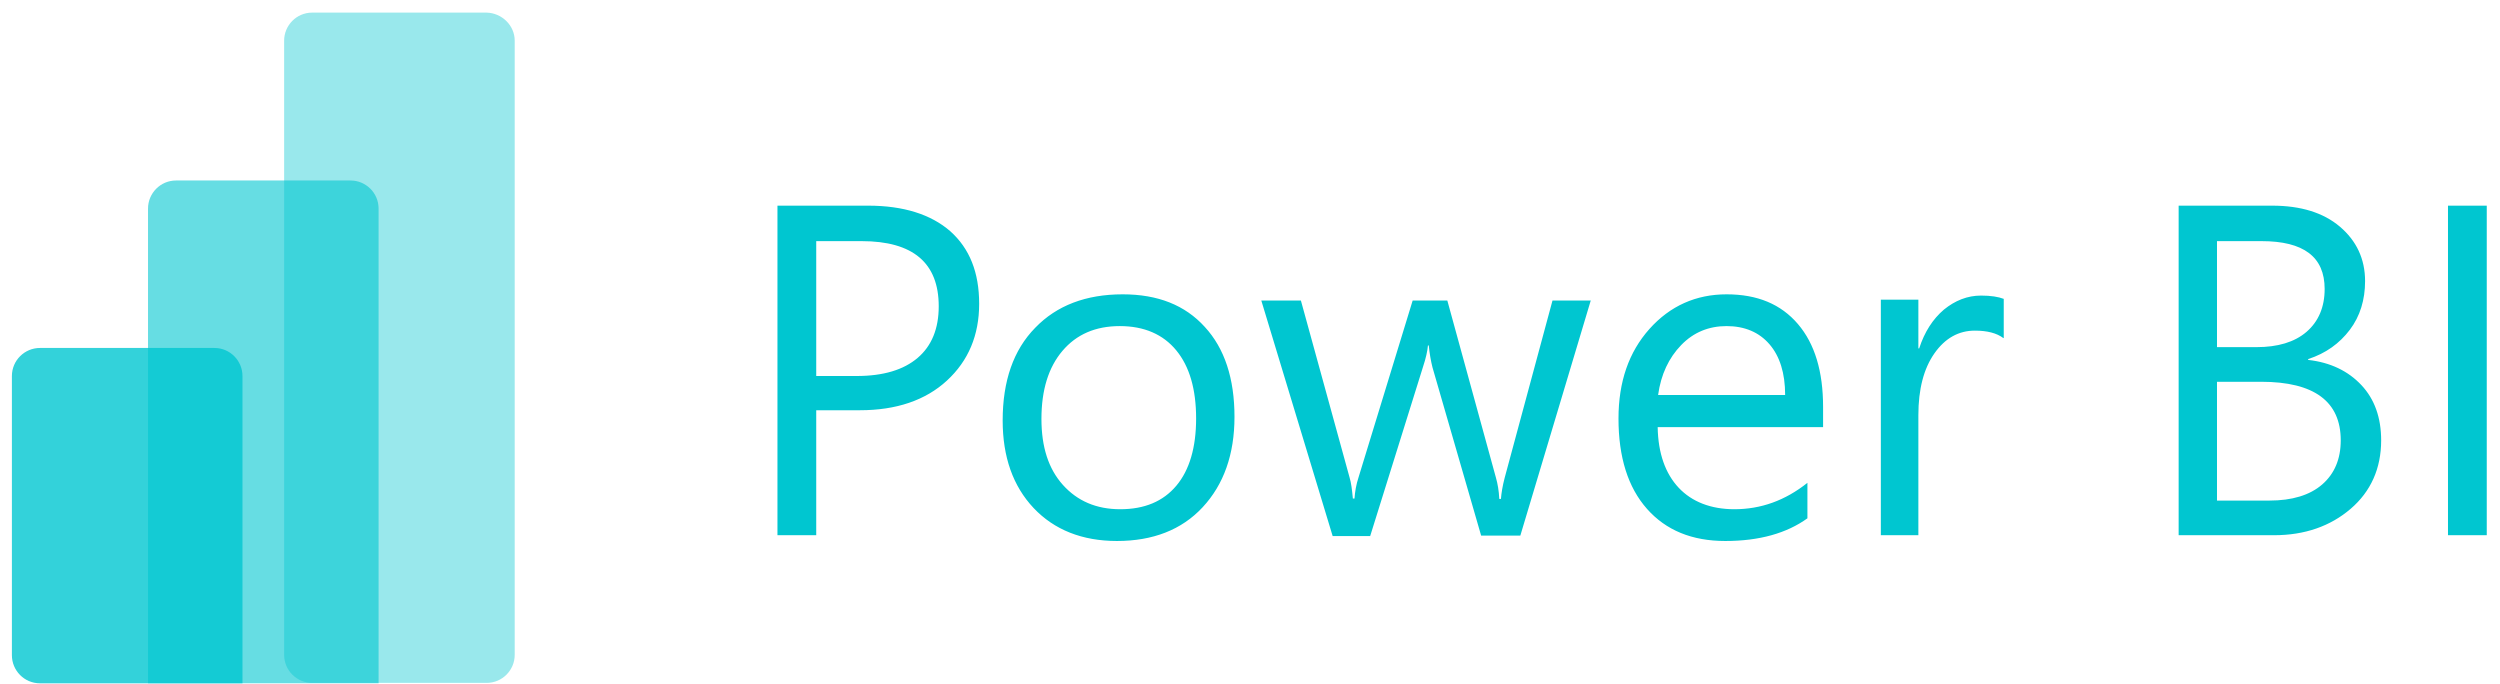 <svg width="179" height="49" viewBox="0 0 179 49" fill="none" xmlns="http://www.w3.org/2000/svg">
<path d="M58.442 29.403V38.322H55.666V14.725H62.163C64.674 14.725 66.652 15.345 68.04 16.556C69.428 17.796 70.108 19.509 70.108 21.753C70.108 23.998 69.34 25.829 67.804 27.247C66.269 28.664 64.172 29.373 61.573 29.373H58.442V29.403ZM58.442 17.235V26.922H61.336C63.256 26.922 64.703 26.479 65.707 25.622C66.712 24.766 67.213 23.526 67.213 21.931C67.213 18.83 65.382 17.265 61.691 17.265H58.442V17.235ZM79.972 38.735C77.491 38.735 75.483 37.938 74.006 36.373C72.529 34.807 71.791 32.71 71.791 30.111C71.791 27.276 72.559 25.061 74.124 23.466C75.66 21.872 77.757 21.074 80.385 21.074C82.896 21.074 84.845 21.842 86.263 23.407C87.68 24.943 88.389 27.099 88.389 29.846C88.389 32.533 87.621 34.689 86.115 36.313C84.609 37.938 82.541 38.735 79.972 38.735ZM80.179 23.348C78.436 23.348 77.078 23.939 76.073 25.12C75.069 26.302 74.567 27.926 74.567 29.993C74.567 32.002 75.069 33.567 76.103 34.719C77.137 35.87 78.495 36.461 80.208 36.461C81.951 36.461 83.28 35.9 84.225 34.778C85.17 33.655 85.642 32.031 85.642 29.964C85.642 27.867 85.17 26.243 84.225 25.091C83.28 23.939 81.921 23.348 80.179 23.348ZM113.906 21.488L108.855 38.351H106.05L102.565 26.302C102.447 25.829 102.358 25.327 102.299 24.736H102.24C102.21 25.12 102.092 25.652 101.886 26.272L98.105 38.381H95.418L90.309 21.517H93.144L96.629 34.187C96.747 34.571 96.806 35.073 96.865 35.693H96.983C97.013 35.221 97.101 34.689 97.278 34.157L101.147 21.517H103.628L107.113 34.217C107.231 34.63 107.32 35.132 107.349 35.723H107.467C107.497 35.309 107.586 34.778 107.733 34.217L111.159 21.517H113.906V21.488ZM130.592 30.584H118.69C118.72 32.474 119.251 33.921 120.196 34.925C121.141 35.929 122.5 36.461 124.183 36.461C126.073 36.461 127.816 35.841 129.411 34.571V37.111C127.934 38.174 125.985 38.735 123.533 38.735C121.141 38.735 119.281 37.967 117.922 36.432C116.564 34.896 115.884 32.74 115.884 29.964C115.884 27.335 116.623 25.209 118.099 23.555C119.576 21.901 121.437 21.074 123.622 21.074C125.837 21.074 127.52 21.783 128.731 23.201C129.942 24.618 130.533 26.597 130.533 29.137V30.584H130.592ZM127.816 28.28C127.816 26.715 127.432 25.504 126.694 24.648C125.955 23.791 124.922 23.348 123.622 23.348C122.352 23.348 121.259 23.791 120.373 24.707C119.487 25.622 118.926 26.804 118.72 28.28H127.816ZM143.439 24.205C142.966 23.85 142.287 23.673 141.401 23.673C140.249 23.673 139.275 24.205 138.507 25.297C137.739 26.39 137.355 27.867 137.355 29.727V38.322H134.668V21.458H137.355V24.943H137.414C137.798 23.762 138.389 22.846 139.186 22.167C139.984 21.517 140.87 21.163 141.844 21.163C142.553 21.163 143.085 21.252 143.468 21.399V24.205H143.439ZM155.991 38.322V14.725H162.695C164.732 14.725 166.357 15.227 167.538 16.231C168.719 17.235 169.34 18.534 169.34 20.129C169.34 21.458 168.985 22.64 168.247 23.614C167.509 24.589 166.534 25.297 165.264 25.711V25.77C166.859 25.947 168.129 26.567 169.074 27.572C170.019 28.576 170.491 29.905 170.491 31.529C170.491 33.537 169.753 35.191 168.306 36.432C166.859 37.672 165.028 38.322 162.813 38.322H155.991ZM158.737 17.235V24.855H161.572C163.079 24.855 164.289 24.5 165.146 23.762C166.002 23.023 166.445 21.99 166.445 20.69C166.445 18.387 164.939 17.265 161.927 17.265H158.737V17.235ZM158.737 27.335V35.841H162.488C164.112 35.841 165.382 35.457 166.268 34.689C167.154 33.921 167.597 32.858 167.597 31.529C167.597 28.753 165.707 27.335 161.897 27.335H158.737ZM178.052 38.322H175.276V14.725H178.052V38.322Z" fill="#00C6D0"/>
<path opacity="0.4" d="M36.853 2.912V46.887C36.853 47.979 35.967 48.895 34.845 48.895H22.352C21.259 48.895 20.344 48.009 20.344 46.887V2.912C20.344 1.819 21.23 0.903 22.352 0.903H34.845C35.937 0.933 36.853 1.819 36.853 2.912Z" fill="#00C6D0"/>
<path opacity="0.6" d="M27.107 14.932V48.924H10.598V14.932C10.598 13.839 11.484 12.923 12.606 12.923H25.099C26.191 12.923 27.107 13.809 27.107 14.932Z" fill="#00C6D0"/>
<path opacity="0.8" d="M0.852 26.922V46.916C0.852 48.009 1.738 48.925 2.86 48.925H17.361V26.922C17.361 25.83 16.475 24.914 15.352 24.914H2.86C1.767 24.914 0.852 25.8 0.852 26.922Z" fill="#00C6D0"/>
</svg>
